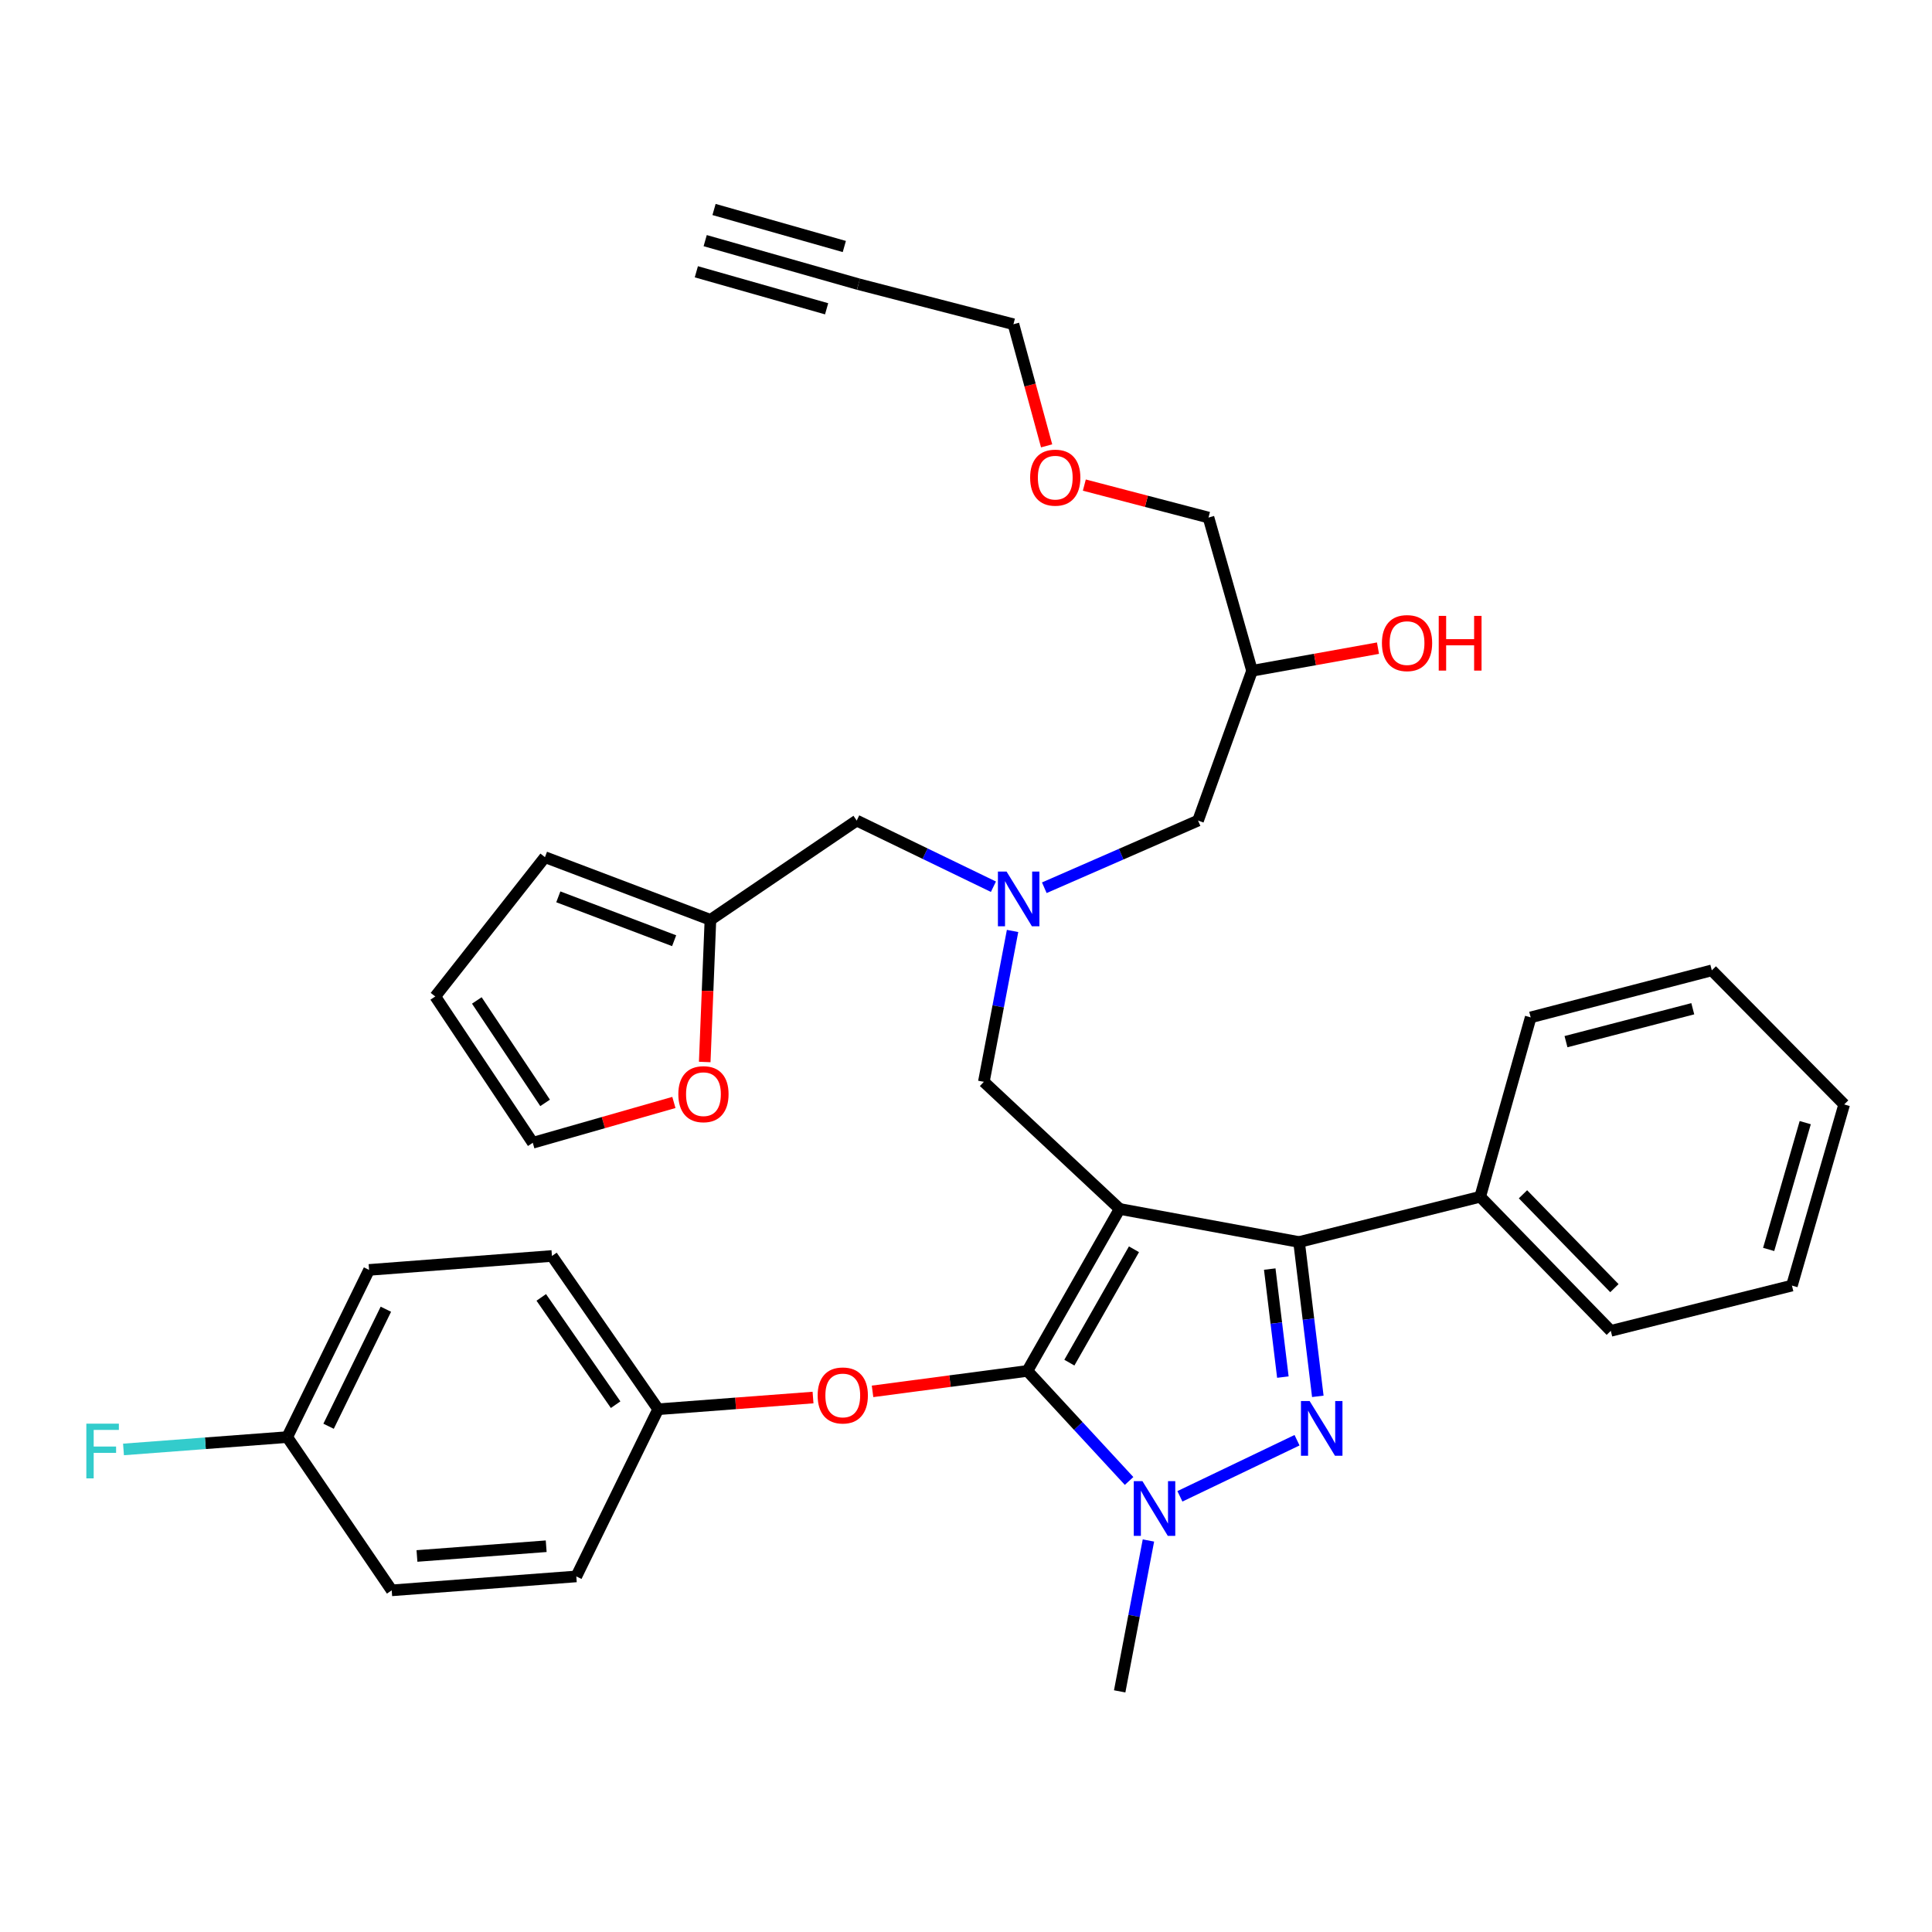 <?xml version='1.0' encoding='iso-8859-1'?>
<svg version='1.1' baseProfile='full'
              xmlns='http://www.w3.org/2000/svg'
                      xmlns:rdkit='http://www.rdkit.org/xml'
                      xmlns:xlink='http://www.w3.org/1999/xlink'
                  xml:space='preserve'
width='1000px' height='1000px' viewBox='0 0 1000 1000'>
<!-- END OF HEADER -->
<rect style='opacity:1.0;fill:#FFFFFF;stroke:none' width='1000' height='1000' x='0' y='0'> </rect>
<path class='bond-0' d='M 514.192,458.968 L 478.812,441.848' style='fill:none;fill-rule:evenodd;stroke:#0000FF;stroke-width:6px;stroke-linecap:butt;stroke-linejoin:miter;stroke-opacity:1' />
<path class='bond-0' d='M 478.812,441.848 L 443.433,424.728' style='fill:none;fill-rule:evenodd;stroke:#000000;stroke-width:6px;stroke-linecap:butt;stroke-linejoin:miter;stroke-opacity:1' />
<path class='bond-1' d='M 540.533,459.493 L 580.322,442.111' style='fill:none;fill-rule:evenodd;stroke:#0000FF;stroke-width:6px;stroke-linecap:butt;stroke-linejoin:miter;stroke-opacity:1' />
<path class='bond-1' d='M 580.322,442.111 L 620.11,424.728' style='fill:none;fill-rule:evenodd;stroke:#000000;stroke-width:6px;stroke-linecap:butt;stroke-linejoin:miter;stroke-opacity:1' />
<path class='bond-2' d='M 524.105,481.861 L 516.671,520.904' style='fill:none;fill-rule:evenodd;stroke:#0000FF;stroke-width:6px;stroke-linecap:butt;stroke-linejoin:miter;stroke-opacity:1' />
<path class='bond-2' d='M 516.671,520.904 L 509.236,559.947' style='fill:none;fill-rule:evenodd;stroke:#000000;stroke-width:6px;stroke-linecap:butt;stroke-linejoin:miter;stroke-opacity:1' />
<path class='bond-3' d='M 620.11,424.728 L 648.058,347.203' style='fill:none;fill-rule:evenodd;stroke:#000000;stroke-width:6px;stroke-linecap:butt;stroke-linejoin:miter;stroke-opacity:1' />
<path class='bond-4' d='M 648.058,347.203 L 680.652,341.344' style='fill:none;fill-rule:evenodd;stroke:#000000;stroke-width:6px;stroke-linecap:butt;stroke-linejoin:miter;stroke-opacity:1' />
<path class='bond-4' d='M 680.652,341.344 L 713.245,335.485' style='fill:none;fill-rule:evenodd;stroke:#FF0000;stroke-width:6px;stroke-linecap:butt;stroke-linejoin:miter;stroke-opacity:1' />
<path class='bond-5' d='M 648.058,347.203 L 625.519,267.882' style='fill:none;fill-rule:evenodd;stroke:#000000;stroke-width:6px;stroke-linecap:butt;stroke-linejoin:miter;stroke-opacity:1' />
<path class='bond-6' d='M 625.519,267.882 L 593.383,259.482' style='fill:none;fill-rule:evenodd;stroke:#000000;stroke-width:6px;stroke-linecap:butt;stroke-linejoin:miter;stroke-opacity:1' />
<path class='bond-6' d='M 593.383,259.482 L 561.247,251.082' style='fill:none;fill-rule:evenodd;stroke:#FF0000;stroke-width:6px;stroke-linecap:butt;stroke-linejoin:miter;stroke-opacity:1' />
<path class='bond-7' d='M 541.73,230.773 L 533.145,199.3' style='fill:none;fill-rule:evenodd;stroke:#FF0000;stroke-width:6px;stroke-linecap:butt;stroke-linejoin:miter;stroke-opacity:1' />
<path class='bond-7' d='M 533.145,199.3 L 524.56,167.826' style='fill:none;fill-rule:evenodd;stroke:#000000;stroke-width:6px;stroke-linecap:butt;stroke-linejoin:miter;stroke-opacity:1' />
<path class='bond-8' d='M 524.56,167.826 L 444.336,147.093' style='fill:none;fill-rule:evenodd;stroke:#000000;stroke-width:6px;stroke-linecap:butt;stroke-linejoin:miter;stroke-opacity:1' />
<path class='bond-9' d='M 509.236,559.947 L 579.546,625.751' style='fill:none;fill-rule:evenodd;stroke:#000000;stroke-width:6px;stroke-linecap:butt;stroke-linejoin:miter;stroke-opacity:1' />
<path class='bond-10' d='M 584.415,766.545 L 558.096,738.062' style='fill:none;fill-rule:evenodd;stroke:#0000FF;stroke-width:6px;stroke-linecap:butt;stroke-linejoin:miter;stroke-opacity:1' />
<path class='bond-10' d='M 558.096,738.062 L 531.776,709.579' style='fill:none;fill-rule:evenodd;stroke:#000000;stroke-width:6px;stroke-linecap:butt;stroke-linejoin:miter;stroke-opacity:1' />
<path class='bond-11' d='M 610.718,774.497 L 671.342,745.454' style='fill:none;fill-rule:evenodd;stroke:#0000FF;stroke-width:6px;stroke-linecap:butt;stroke-linejoin:miter;stroke-opacity:1' />
<path class='bond-12' d='M 594.423,797.36 L 586.984,836.403' style='fill:none;fill-rule:evenodd;stroke:#0000FF;stroke-width:6px;stroke-linecap:butt;stroke-linejoin:miter;stroke-opacity:1' />
<path class='bond-12' d='M 586.984,836.403 L 579.546,875.447' style='fill:none;fill-rule:evenodd;stroke:#000000;stroke-width:6px;stroke-linecap:butt;stroke-linejoin:miter;stroke-opacity:1' />
<path class='bond-13' d='M 531.776,709.579 L 491.701,714.873' style='fill:none;fill-rule:evenodd;stroke:#000000;stroke-width:6px;stroke-linecap:butt;stroke-linejoin:miter;stroke-opacity:1' />
<path class='bond-13' d='M 491.701,714.873 L 451.627,720.167' style='fill:none;fill-rule:evenodd;stroke:#FF0000;stroke-width:6px;stroke-linecap:butt;stroke-linejoin:miter;stroke-opacity:1' />
<path class='bond-14' d='M 531.776,709.579 L 579.546,625.751' style='fill:none;fill-rule:evenodd;stroke:#000000;stroke-width:6px;stroke-linecap:butt;stroke-linejoin:miter;stroke-opacity:1' />
<path class='bond-14' d='M 553.501,705.302 L 586.94,646.622' style='fill:none;fill-rule:evenodd;stroke:#000000;stroke-width:6px;stroke-linecap:butt;stroke-linejoin:miter;stroke-opacity:1' />
<path class='bond-15' d='M 579.546,625.751 L 672.395,642.872' style='fill:none;fill-rule:evenodd;stroke:#000000;stroke-width:6px;stroke-linecap:butt;stroke-linejoin:miter;stroke-opacity:1' />
<path class='bond-16' d='M 672.395,642.872 L 766.147,619.439' style='fill:none;fill-rule:evenodd;stroke:#000000;stroke-width:6px;stroke-linecap:butt;stroke-linejoin:miter;stroke-opacity:1' />
<path class='bond-17' d='M 672.395,642.872 L 677.248,682.808' style='fill:none;fill-rule:evenodd;stroke:#000000;stroke-width:6px;stroke-linecap:butt;stroke-linejoin:miter;stroke-opacity:1' />
<path class='bond-17' d='M 677.248,682.808 L 682.1,722.744' style='fill:none;fill-rule:evenodd;stroke:#0000FF;stroke-width:6px;stroke-linecap:butt;stroke-linejoin:miter;stroke-opacity:1' />
<path class='bond-17' d='M 657.215,656.874 L 660.612,684.83' style='fill:none;fill-rule:evenodd;stroke:#000000;stroke-width:6px;stroke-linecap:butt;stroke-linejoin:miter;stroke-opacity:1' />
<path class='bond-17' d='M 660.612,684.83 L 664.009,712.785' style='fill:none;fill-rule:evenodd;stroke:#0000FF;stroke-width:6px;stroke-linecap:butt;stroke-linejoin:miter;stroke-opacity:1' />
<path class='bond-18' d='M 367.714,476.11 L 366.24,512.897' style='fill:none;fill-rule:evenodd;stroke:#000000;stroke-width:6px;stroke-linecap:butt;stroke-linejoin:miter;stroke-opacity:1' />
<path class='bond-18' d='M 366.24,512.897 L 364.766,549.684' style='fill:none;fill-rule:evenodd;stroke:#FF0000;stroke-width:6px;stroke-linecap:butt;stroke-linejoin:miter;stroke-opacity:1' />
<path class='bond-19' d='M 367.714,476.11 L 282.071,443.665' style='fill:none;fill-rule:evenodd;stroke:#000000;stroke-width:6px;stroke-linecap:butt;stroke-linejoin:miter;stroke-opacity:1' />
<path class='bond-19' d='M 348.931,486.915 L 288.98,464.203' style='fill:none;fill-rule:evenodd;stroke:#000000;stroke-width:6px;stroke-linecap:butt;stroke-linejoin:miter;stroke-opacity:1' />
<path class='bond-20' d='M 367.714,476.11 L 443.433,424.728' style='fill:none;fill-rule:evenodd;stroke:#000000;stroke-width:6px;stroke-linecap:butt;stroke-linejoin:miter;stroke-opacity:1' />
<path class='bond-21' d='M 348.805,570.63 L 312.286,581.065' style='fill:none;fill-rule:evenodd;stroke:#FF0000;stroke-width:6px;stroke-linecap:butt;stroke-linejoin:miter;stroke-opacity:1' />
<path class='bond-21' d='M 312.286,581.065 L 275.768,591.499' style='fill:none;fill-rule:evenodd;stroke:#000000;stroke-width:6px;stroke-linecap:butt;stroke-linejoin:miter;stroke-opacity:1' />
<path class='bond-22' d='M 282.071,443.665 L 225.289,515.771' style='fill:none;fill-rule:evenodd;stroke:#000000;stroke-width:6px;stroke-linecap:butt;stroke-linejoin:miter;stroke-opacity:1' />
<path class='bond-23' d='M 275.768,591.499 L 225.289,515.771' style='fill:none;fill-rule:evenodd;stroke:#000000;stroke-width:6px;stroke-linecap:butt;stroke-linejoin:miter;stroke-opacity:1' />
<path class='bond-23' d='M 282.14,570.845 L 246.805,517.836' style='fill:none;fill-rule:evenodd;stroke:#000000;stroke-width:6px;stroke-linecap:butt;stroke-linejoin:miter;stroke-opacity:1' />
<path class='bond-24' d='M 420.822,723.366 L 380.745,726.392' style='fill:none;fill-rule:evenodd;stroke:#FF0000;stroke-width:6px;stroke-linecap:butt;stroke-linejoin:miter;stroke-opacity:1' />
<path class='bond-24' d='M 380.745,726.392 L 340.668,729.418' style='fill:none;fill-rule:evenodd;stroke:#000000;stroke-width:6px;stroke-linecap:butt;stroke-linejoin:miter;stroke-opacity:1' />
<path class='bond-25' d='M 191.028,657.303 L 148.667,743.84' style='fill:none;fill-rule:evenodd;stroke:#000000;stroke-width:6px;stroke-linecap:butt;stroke-linejoin:miter;stroke-opacity:1' />
<path class='bond-25' d='M 199.725,677.651 L 170.073,738.227' style='fill:none;fill-rule:evenodd;stroke:#000000;stroke-width:6px;stroke-linecap:butt;stroke-linejoin:miter;stroke-opacity:1' />
<path class='bond-26' d='M 191.028,657.303 L 285.683,650.087' style='fill:none;fill-rule:evenodd;stroke:#000000;stroke-width:6px;stroke-linecap:butt;stroke-linejoin:miter;stroke-opacity:1' />
<path class='bond-27' d='M 148.667,743.84 L 202.749,823.161' style='fill:none;fill-rule:evenodd;stroke:#000000;stroke-width:6px;stroke-linecap:butt;stroke-linejoin:miter;stroke-opacity:1' />
<path class='bond-28' d='M 148.667,743.84 L 106.296,747.035' style='fill:none;fill-rule:evenodd;stroke:#000000;stroke-width:6px;stroke-linecap:butt;stroke-linejoin:miter;stroke-opacity:1' />
<path class='bond-28' d='M 106.296,747.035 L 63.924,750.23' style='fill:none;fill-rule:evenodd;stroke:#33CCCC;stroke-width:6px;stroke-linecap:butt;stroke-linejoin:miter;stroke-opacity:1' />
<path class='bond-29' d='M 202.749,823.161 L 298.298,815.955' style='fill:none;fill-rule:evenodd;stroke:#000000;stroke-width:6px;stroke-linecap:butt;stroke-linejoin:miter;stroke-opacity:1' />
<path class='bond-29' d='M 215.821,805.37 L 282.706,800.326' style='fill:none;fill-rule:evenodd;stroke:#000000;stroke-width:6px;stroke-linecap:butt;stroke-linejoin:miter;stroke-opacity:1' />
<path class='bond-30' d='M 766.147,619.439 L 833.747,688.845' style='fill:none;fill-rule:evenodd;stroke:#000000;stroke-width:6px;stroke-linecap:butt;stroke-linejoin:miter;stroke-opacity:1' />
<path class='bond-30' d='M 788.292,618.157 L 835.612,666.742' style='fill:none;fill-rule:evenodd;stroke:#000000;stroke-width:6px;stroke-linecap:butt;stroke-linejoin:miter;stroke-opacity:1' />
<path class='bond-31' d='M 766.147,619.439 L 792.28,526.59' style='fill:none;fill-rule:evenodd;stroke:#000000;stroke-width:6px;stroke-linecap:butt;stroke-linejoin:miter;stroke-opacity:1' />
<path class='bond-32' d='M 833.747,688.845 L 927.5,665.412' style='fill:none;fill-rule:evenodd;stroke:#000000;stroke-width:6px;stroke-linecap:butt;stroke-linejoin:miter;stroke-opacity:1' />
<path class='bond-33' d='M 927.5,665.412 L 954.545,571.66' style='fill:none;fill-rule:evenodd;stroke:#000000;stroke-width:6px;stroke-linecap:butt;stroke-linejoin:miter;stroke-opacity:1' />
<path class='bond-33' d='M 915.455,646.704 L 934.387,581.077' style='fill:none;fill-rule:evenodd;stroke:#000000;stroke-width:6px;stroke-linecap:butt;stroke-linejoin:miter;stroke-opacity:1' />
<path class='bond-34' d='M 954.545,571.66 L 886.033,502.253' style='fill:none;fill-rule:evenodd;stroke:#000000;stroke-width:6px;stroke-linecap:butt;stroke-linejoin:miter;stroke-opacity:1' />
<path class='bond-35' d='M 886.033,502.253 L 792.28,526.59' style='fill:none;fill-rule:evenodd;stroke:#000000;stroke-width:6px;stroke-linecap:butt;stroke-linejoin:miter;stroke-opacity:1' />
<path class='bond-35' d='M 876.18,522.124 L 810.554,539.16' style='fill:none;fill-rule:evenodd;stroke:#000000;stroke-width:6px;stroke-linecap:butt;stroke-linejoin:miter;stroke-opacity:1' />
<path class='bond-36' d='M 298.298,815.955 L 340.668,729.418' style='fill:none;fill-rule:evenodd;stroke:#000000;stroke-width:6px;stroke-linecap:butt;stroke-linejoin:miter;stroke-opacity:1' />
<path class='bond-37' d='M 340.668,729.418 L 285.683,650.087' style='fill:none;fill-rule:evenodd;stroke:#000000;stroke-width:6px;stroke-linecap:butt;stroke-linejoin:miter;stroke-opacity:1' />
<path class='bond-37' d='M 318.647,727.065 L 280.158,671.533' style='fill:none;fill-rule:evenodd;stroke:#000000;stroke-width:6px;stroke-linecap:butt;stroke-linejoin:miter;stroke-opacity:1' />
<path class='bond-38' d='M 444.336,147.093 L 365.005,124.553' style='fill:none;fill-rule:evenodd;stroke:#000000;stroke-width:6px;stroke-linecap:butt;stroke-linejoin:miter;stroke-opacity:1' />
<path class='bond-38' d='M 437.016,127.592 L 369.585,108.433' style='fill:none;fill-rule:evenodd;stroke:#000000;stroke-width:6px;stroke-linecap:butt;stroke-linejoin:miter;stroke-opacity:1' />
<path class='bond-38' d='M 427.856,159.832 L 360.425,140.673' style='fill:none;fill-rule:evenodd;stroke:#000000;stroke-width:6px;stroke-linecap:butt;stroke-linejoin:miter;stroke-opacity:1' />
<path  class='atom-0' d='M 521 451.132
L 530.28 466.132
Q 531.2 467.612, 532.68 470.292
Q 534.16 472.972, 534.24 473.132
L 534.24 451.132
L 538 451.132
L 538 479.452
L 534.12 479.452
L 524.16 463.052
Q 523 461.132, 521.76 458.932
Q 520.56 456.732, 520.2 456.052
L 520.2 479.452
L 516.52 479.452
L 516.52 451.132
L 521 451.132
' fill='#0000FF'/>
<path  class='atom-4' d='M 715.283 332.862
Q 715.283 326.062, 718.643 322.262
Q 722.003 318.462, 728.283 318.462
Q 734.563 318.462, 737.923 322.262
Q 741.283 326.062, 741.283 332.862
Q 741.283 339.742, 737.883 343.662
Q 734.483 347.542, 728.283 347.542
Q 722.043 347.542, 718.643 343.662
Q 715.283 339.782, 715.283 332.862
M 728.283 344.342
Q 732.603 344.342, 734.923 341.462
Q 737.283 338.542, 737.283 332.862
Q 737.283 327.302, 734.923 324.502
Q 732.603 321.662, 728.283 321.662
Q 723.963 321.662, 721.603 324.462
Q 719.283 327.262, 719.283 332.862
Q 719.283 338.582, 721.603 341.462
Q 723.963 344.342, 728.283 344.342
' fill='#FF0000'/>
<path  class='atom-4' d='M 744.683 318.782
L 748.523 318.782
L 748.523 330.822
L 763.003 330.822
L 763.003 318.782
L 766.843 318.782
L 766.843 347.102
L 763.003 347.102
L 763.003 334.022
L 748.523 334.022
L 748.523 347.102
L 744.683 347.102
L 744.683 318.782
' fill='#FF0000'/>
<path  class='atom-5' d='M 533.197 247.228
Q 533.197 240.428, 536.557 236.628
Q 539.917 232.828, 546.197 232.828
Q 552.477 232.828, 555.837 236.628
Q 559.197 240.428, 559.197 247.228
Q 559.197 254.108, 555.797 258.028
Q 552.397 261.908, 546.197 261.908
Q 539.957 261.908, 536.557 258.028
Q 533.197 254.148, 533.197 247.228
M 546.197 258.708
Q 550.517 258.708, 552.837 255.828
Q 555.197 252.908, 555.197 247.228
Q 555.197 241.668, 552.837 238.868
Q 550.517 236.028, 546.197 236.028
Q 541.877 236.028, 539.517 238.828
Q 537.197 241.628, 537.197 247.228
Q 537.197 252.948, 539.517 255.828
Q 541.877 258.708, 546.197 258.708
' fill='#FF0000'/>
<path  class='atom-8' d='M 591.319 766.631
L 600.599 781.631
Q 601.519 783.111, 602.999 785.791
Q 604.479 788.471, 604.559 788.631
L 604.559 766.631
L 608.319 766.631
L 608.319 794.951
L 604.439 794.951
L 594.479 778.551
Q 593.319 776.631, 592.079 774.431
Q 590.879 772.231, 590.519 771.551
L 590.519 794.951
L 586.839 794.951
L 586.839 766.631
L 591.319 766.631
' fill='#0000FF'/>
<path  class='atom-12' d='M 677.856 725.174
L 687.136 740.174
Q 688.056 741.654, 689.536 744.334
Q 691.016 747.014, 691.096 747.174
L 691.096 725.174
L 694.856 725.174
L 694.856 753.494
L 690.976 753.494
L 681.016 737.094
Q 679.856 735.174, 678.616 732.974
Q 677.416 730.774, 677.056 730.094
L 677.056 753.494
L 673.376 753.494
L 673.376 725.174
L 677.856 725.174
' fill='#0000FF'/>
<path  class='atom-14' d='M 351.102 566.34
Q 351.102 559.54, 354.462 555.74
Q 357.822 551.94, 364.102 551.94
Q 370.382 551.94, 373.742 555.74
Q 377.102 559.54, 377.102 566.34
Q 377.102 573.22, 373.702 577.14
Q 370.302 581.02, 364.102 581.02
Q 357.862 581.02, 354.462 577.14
Q 351.102 573.26, 351.102 566.34
M 364.102 577.82
Q 368.422 577.82, 370.742 574.94
Q 373.102 572.02, 373.102 566.34
Q 373.102 560.78, 370.742 557.98
Q 368.422 555.14, 364.102 555.14
Q 359.782 555.14, 357.422 557.94
Q 355.102 560.74, 355.102 566.34
Q 355.102 572.06, 357.422 574.94
Q 359.782 577.82, 364.102 577.82
' fill='#FF0000'/>
<path  class='atom-17' d='M 423.217 722.283
Q 423.217 715.483, 426.577 711.683
Q 429.937 707.883, 436.217 707.883
Q 442.497 707.883, 445.857 711.683
Q 449.217 715.483, 449.217 722.283
Q 449.217 729.163, 445.817 733.083
Q 442.417 736.963, 436.217 736.963
Q 429.977 736.963, 426.577 733.083
Q 423.217 729.203, 423.217 722.283
M 436.217 733.763
Q 440.537 733.763, 442.857 730.883
Q 445.217 727.963, 445.217 722.283
Q 445.217 716.723, 442.857 713.923
Q 440.537 711.083, 436.217 711.083
Q 431.897 711.083, 429.537 713.883
Q 427.217 716.683, 427.217 722.283
Q 427.217 728.003, 429.537 730.883
Q 431.897 733.763, 436.217 733.763
' fill='#FF0000'/>
<path  class='atom-31' d='M 44.689 736.886
L 61.529 736.886
L 61.529 740.126
L 48.489 740.126
L 48.489 748.726
L 60.089 748.726
L 60.089 752.006
L 48.489 752.006
L 48.489 765.206
L 44.689 765.206
L 44.689 736.886
' fill='#33CCCC'/>
</svg>
